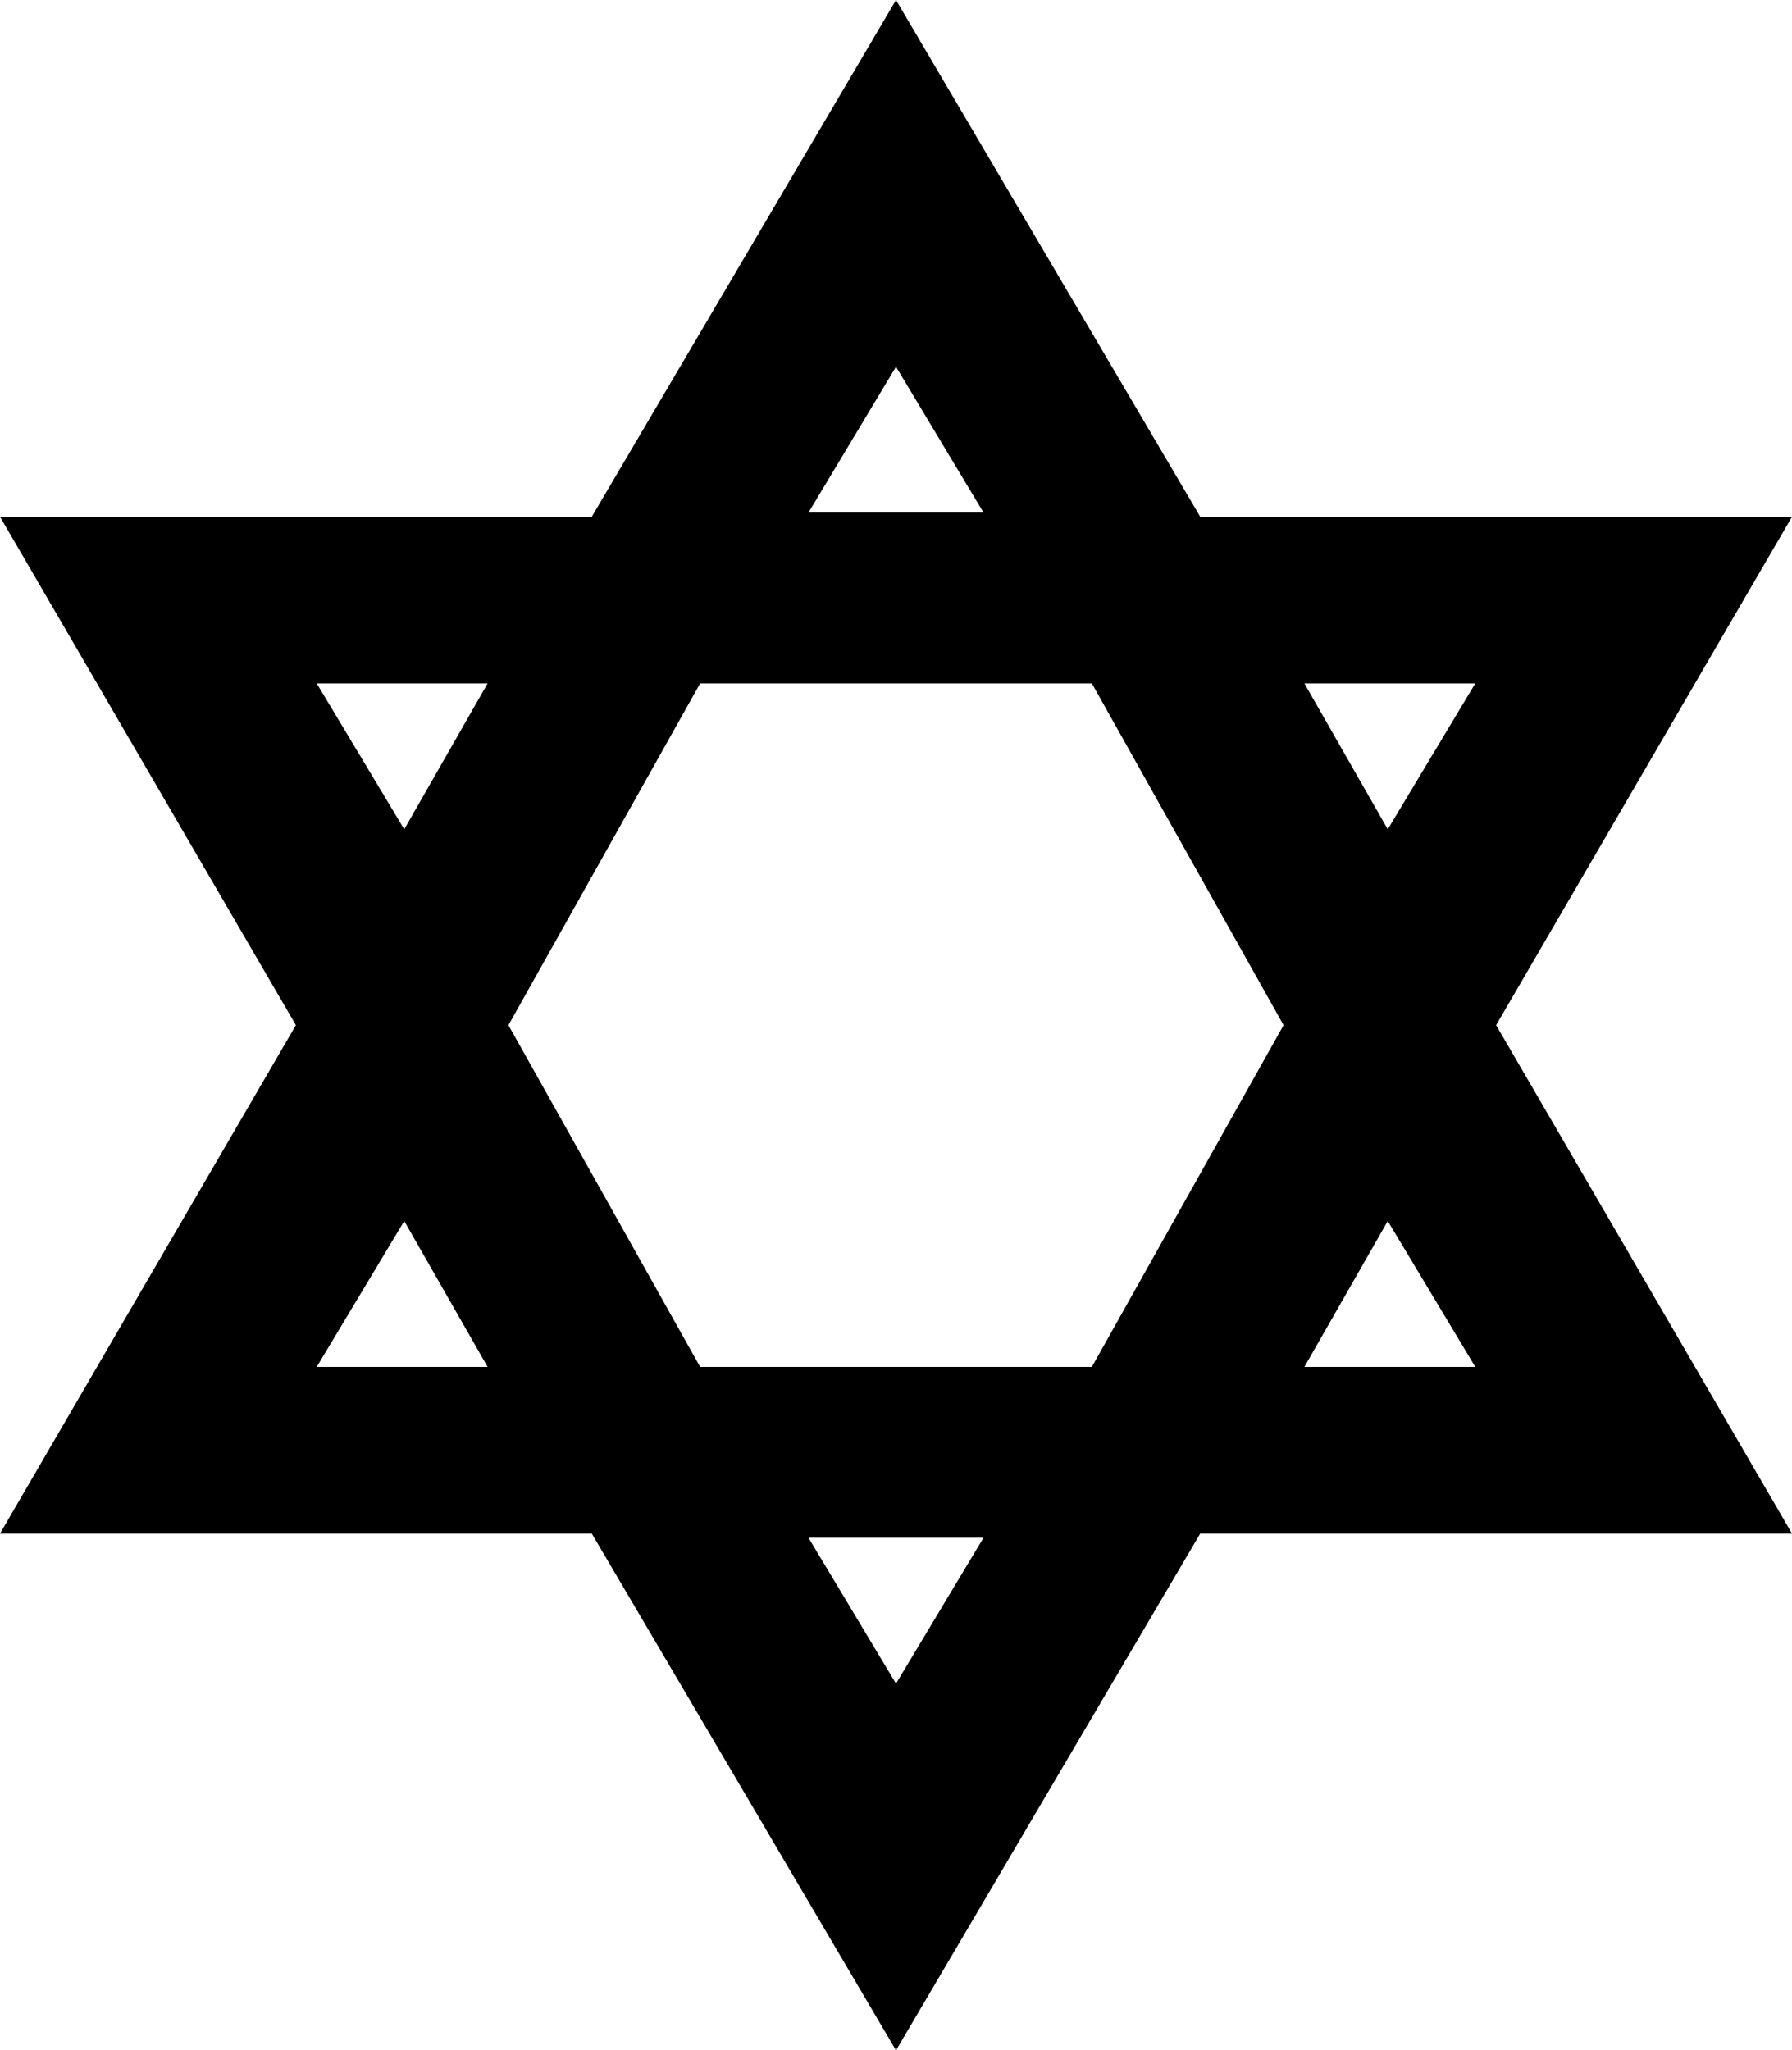 <?xml version="1.0" encoding="utf-8"?>
<!-- Generator: Adobe Illustrator 16.0.4, SVG Export Plug-In . SVG Version: 6.00 Build 0)  -->
<!DOCTYPE svg PUBLIC "-//W3C//DTD SVG 1.1//EN" "http://www.w3.org/Graphics/SVG/1.1/DTD/svg11.dtd">
<svg version="1.1" id="Capa_1" xmlns="http://www.w3.org/2000/svg" xmlns:xlink="http://www.w3.org/1999/xlink" x="0px" y="0px"
	 width="430px" height="492px" viewBox="0 0 430 492" enable-background="new 0 0 430 492" xml:space="preserve">
<path d="M430,124H288L215,0l-73,124H0l71,122L0,368h142l73,124l73-124h142l-71-122L430,124z M215,88l21,35h-42L215,88z M76,328
	l21-35l20,35H76z M97,199l-21-35h41L97,199z M215,404l-21-35h42L215,404z M262,328h-94l-46-82l46-82h94l46,82L262,328z M313,328
	l20-35l21,35H313z M333,199l-20-35h41L333,199z"/>
</svg>
